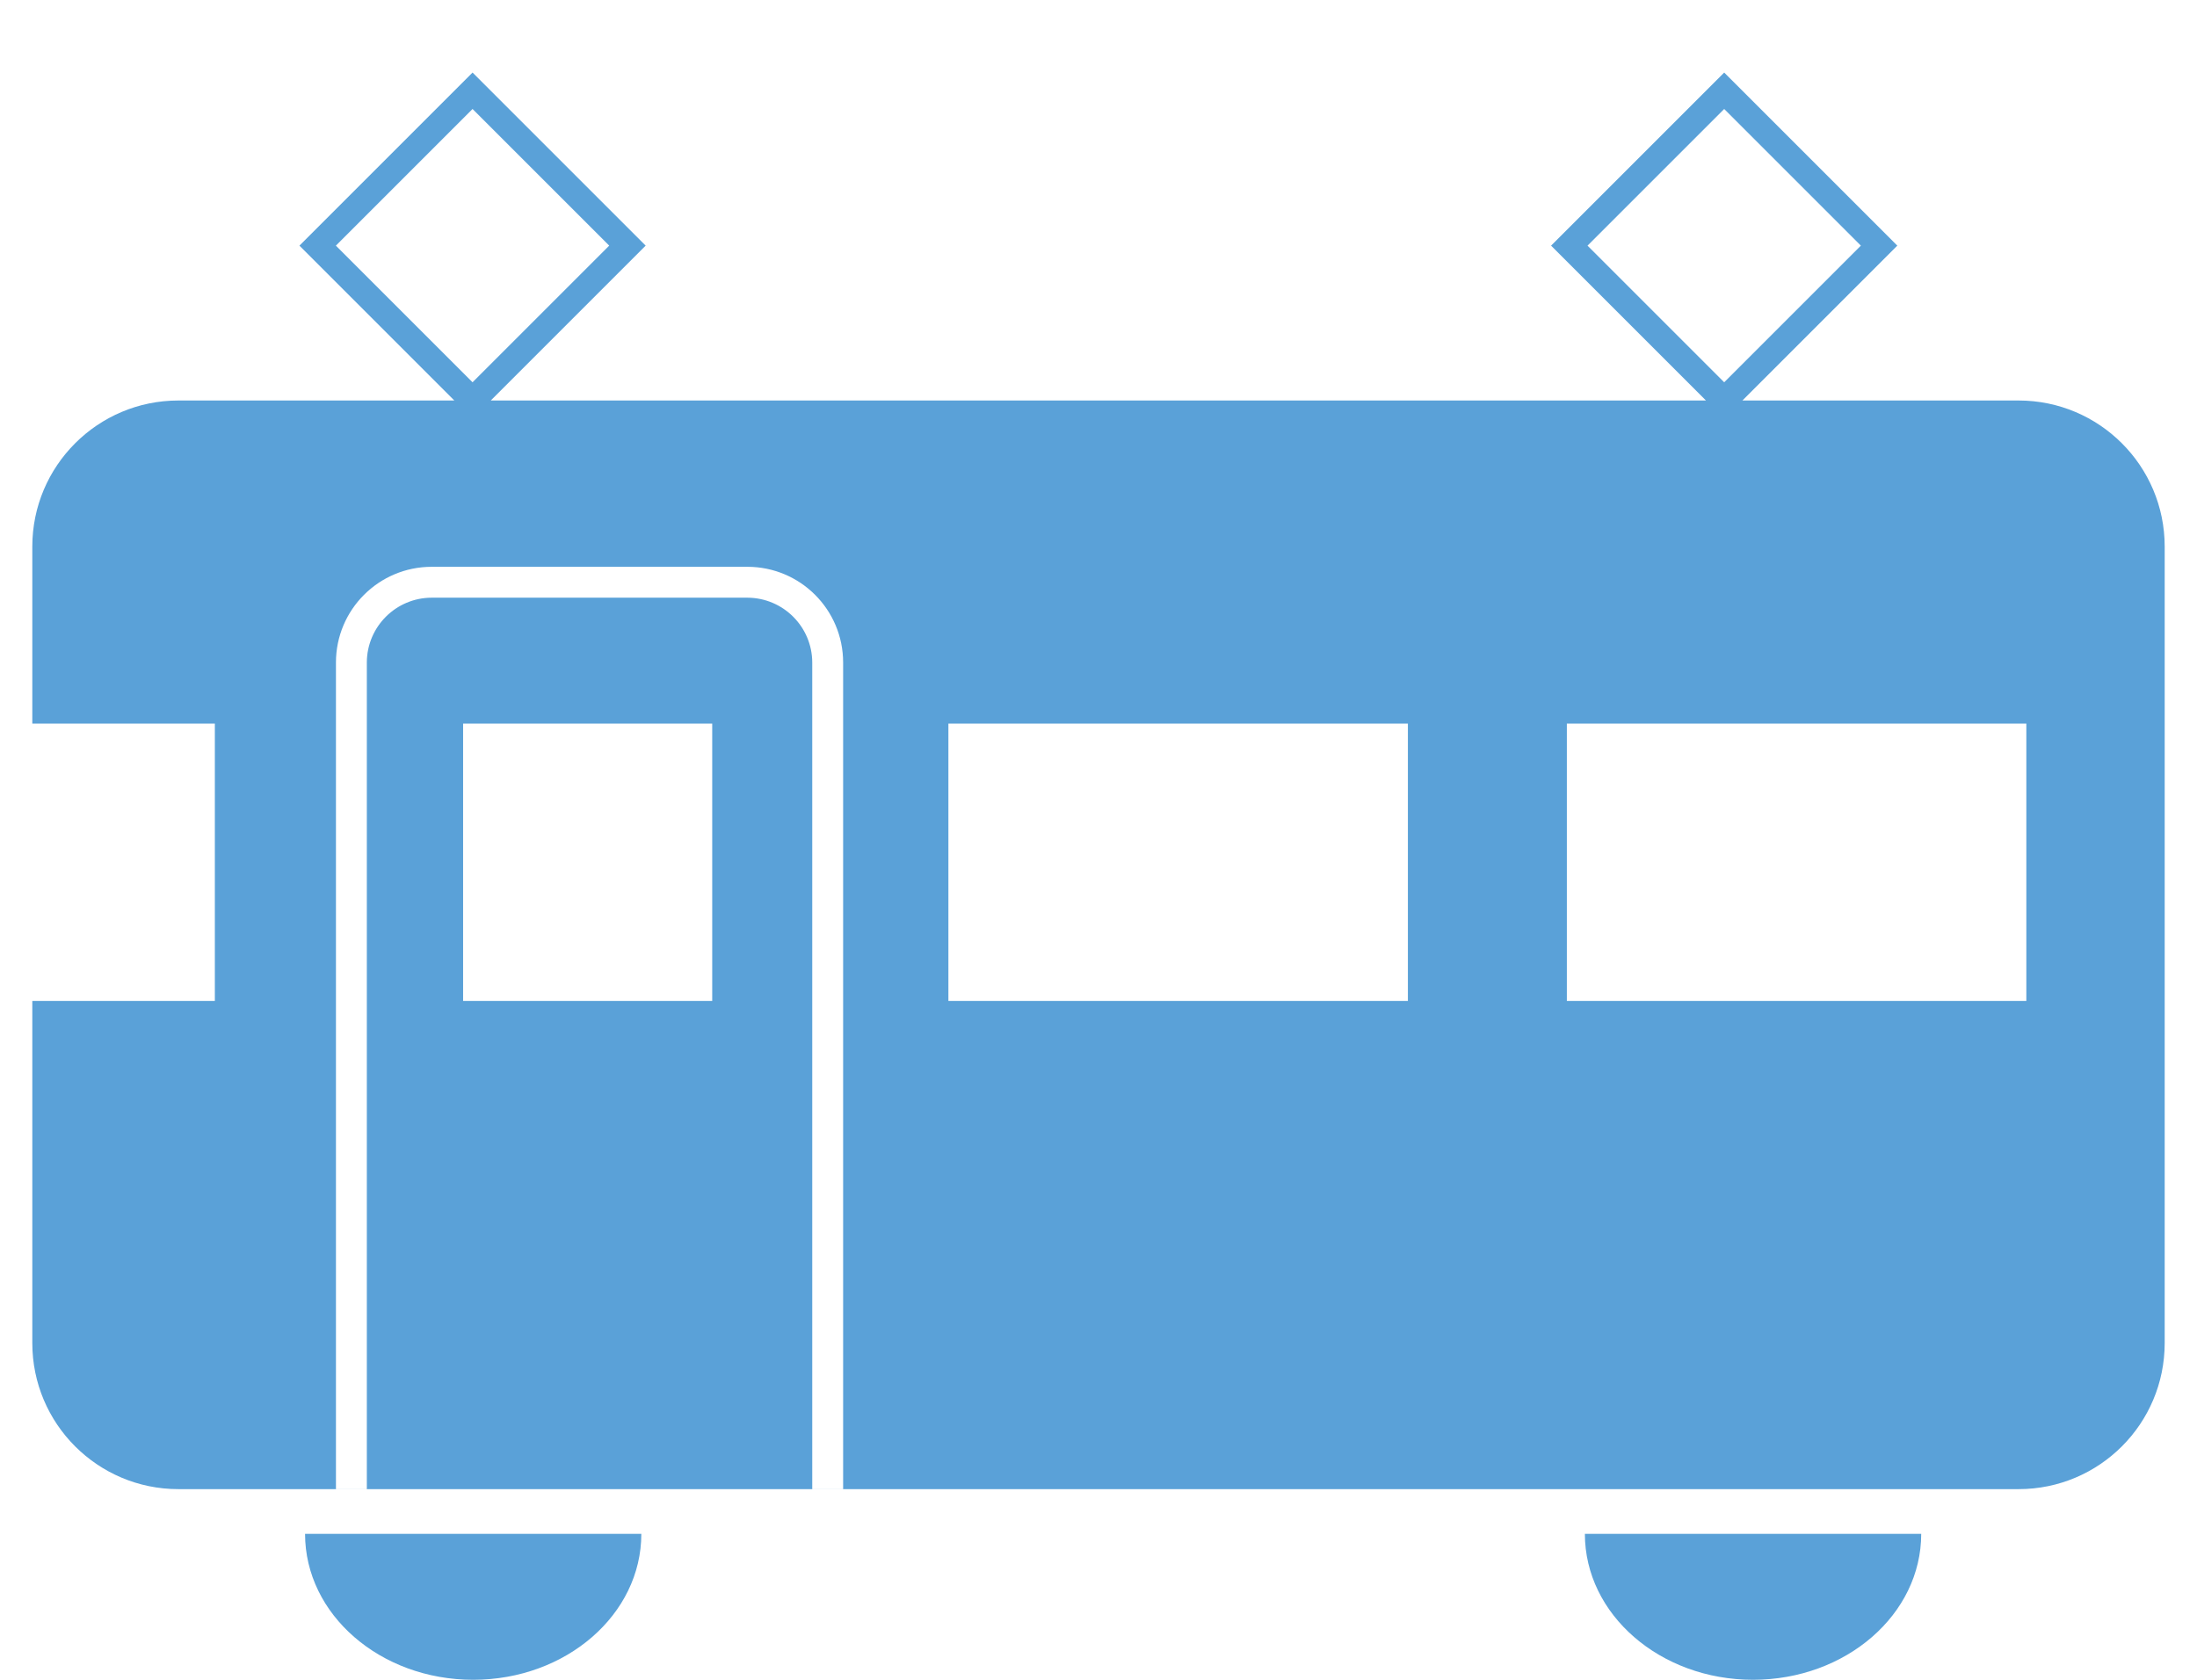 <?xml version="1.0" encoding="utf-8"?>
<!-- Generator: Adobe Illustrator 26.5.0, SVG Export Plug-In . SVG Version: 6.00 Build 0)  -->
<svg version="1.1" id="レイヤー_1" xmlns="http://www.w3.org/2000/svg" xmlns:xlink="http://www.w3.org/1999/xlink" x="0px"
	 y="0px" width="34px" height="26px" viewBox="0 0 34 26" style="enable-background:new 0 0 34 26;" xml:space="preserve">
<style type="text/css">
	.st0{fill:#5AA1D8;}
</style>
<g id="_x30_6">
	<path class="st0" d="M9.925,23.741H4.721C4.721,24.989,5.885,26,7.323,26S9.925,24.989,9.925,23.741z"/>
	<path class="st0" d="M29.732,23.741h-5.205c0,1.247,1.164,2.259,2.602,2.259C28.567,26,29.732,24.989,29.732,23.741z"/>
	<path class="st0" d="M3.325,15.492H0.5v5.296c0,1.249,1.013,2.261,2.261,2.261h28.478c1.249,0,2.261-1.012,2.261-2.261V8.46
		c0-1.249-1.013-2.261-2.261-2.261h-4.274l2.397-2.397l-2.679-2.679l-2.679,2.679l2.397,2.397H7.595l2.397-2.397L7.313,1.123
		L4.634,3.802l2.397,2.397h-4.27C1.513,6.199,0.5,7.212,0.5,8.46V11.2h2.825V15.492z M11.021,15.492H7.167V11.2h3.855V15.492z
		 M26.683,1.687l2.115,2.115l-2.115,2.115l-2.115-2.115L26.683,1.687z M24.248,11.2h7.111v4.292h-7.111V11.2z M14.677,11.2h7.111
		v4.292h-7.111V11.2z M7.313,1.687l2.115,2.115L7.313,5.917L5.198,3.802L7.313,1.687z M5.199,10.255
		c0-0.819,0.664-1.482,1.482-1.482h4.885c0.819,0,1.482,0.663,1.482,1.482v12.793H12.57V10.255c-0.001-0.554-0.45-1.002-1.004-1.004
		H6.681c-0.554,0.001-1.003,0.45-1.004,1.004v12.793H5.199V10.255z"/>
</g>
</svg>
